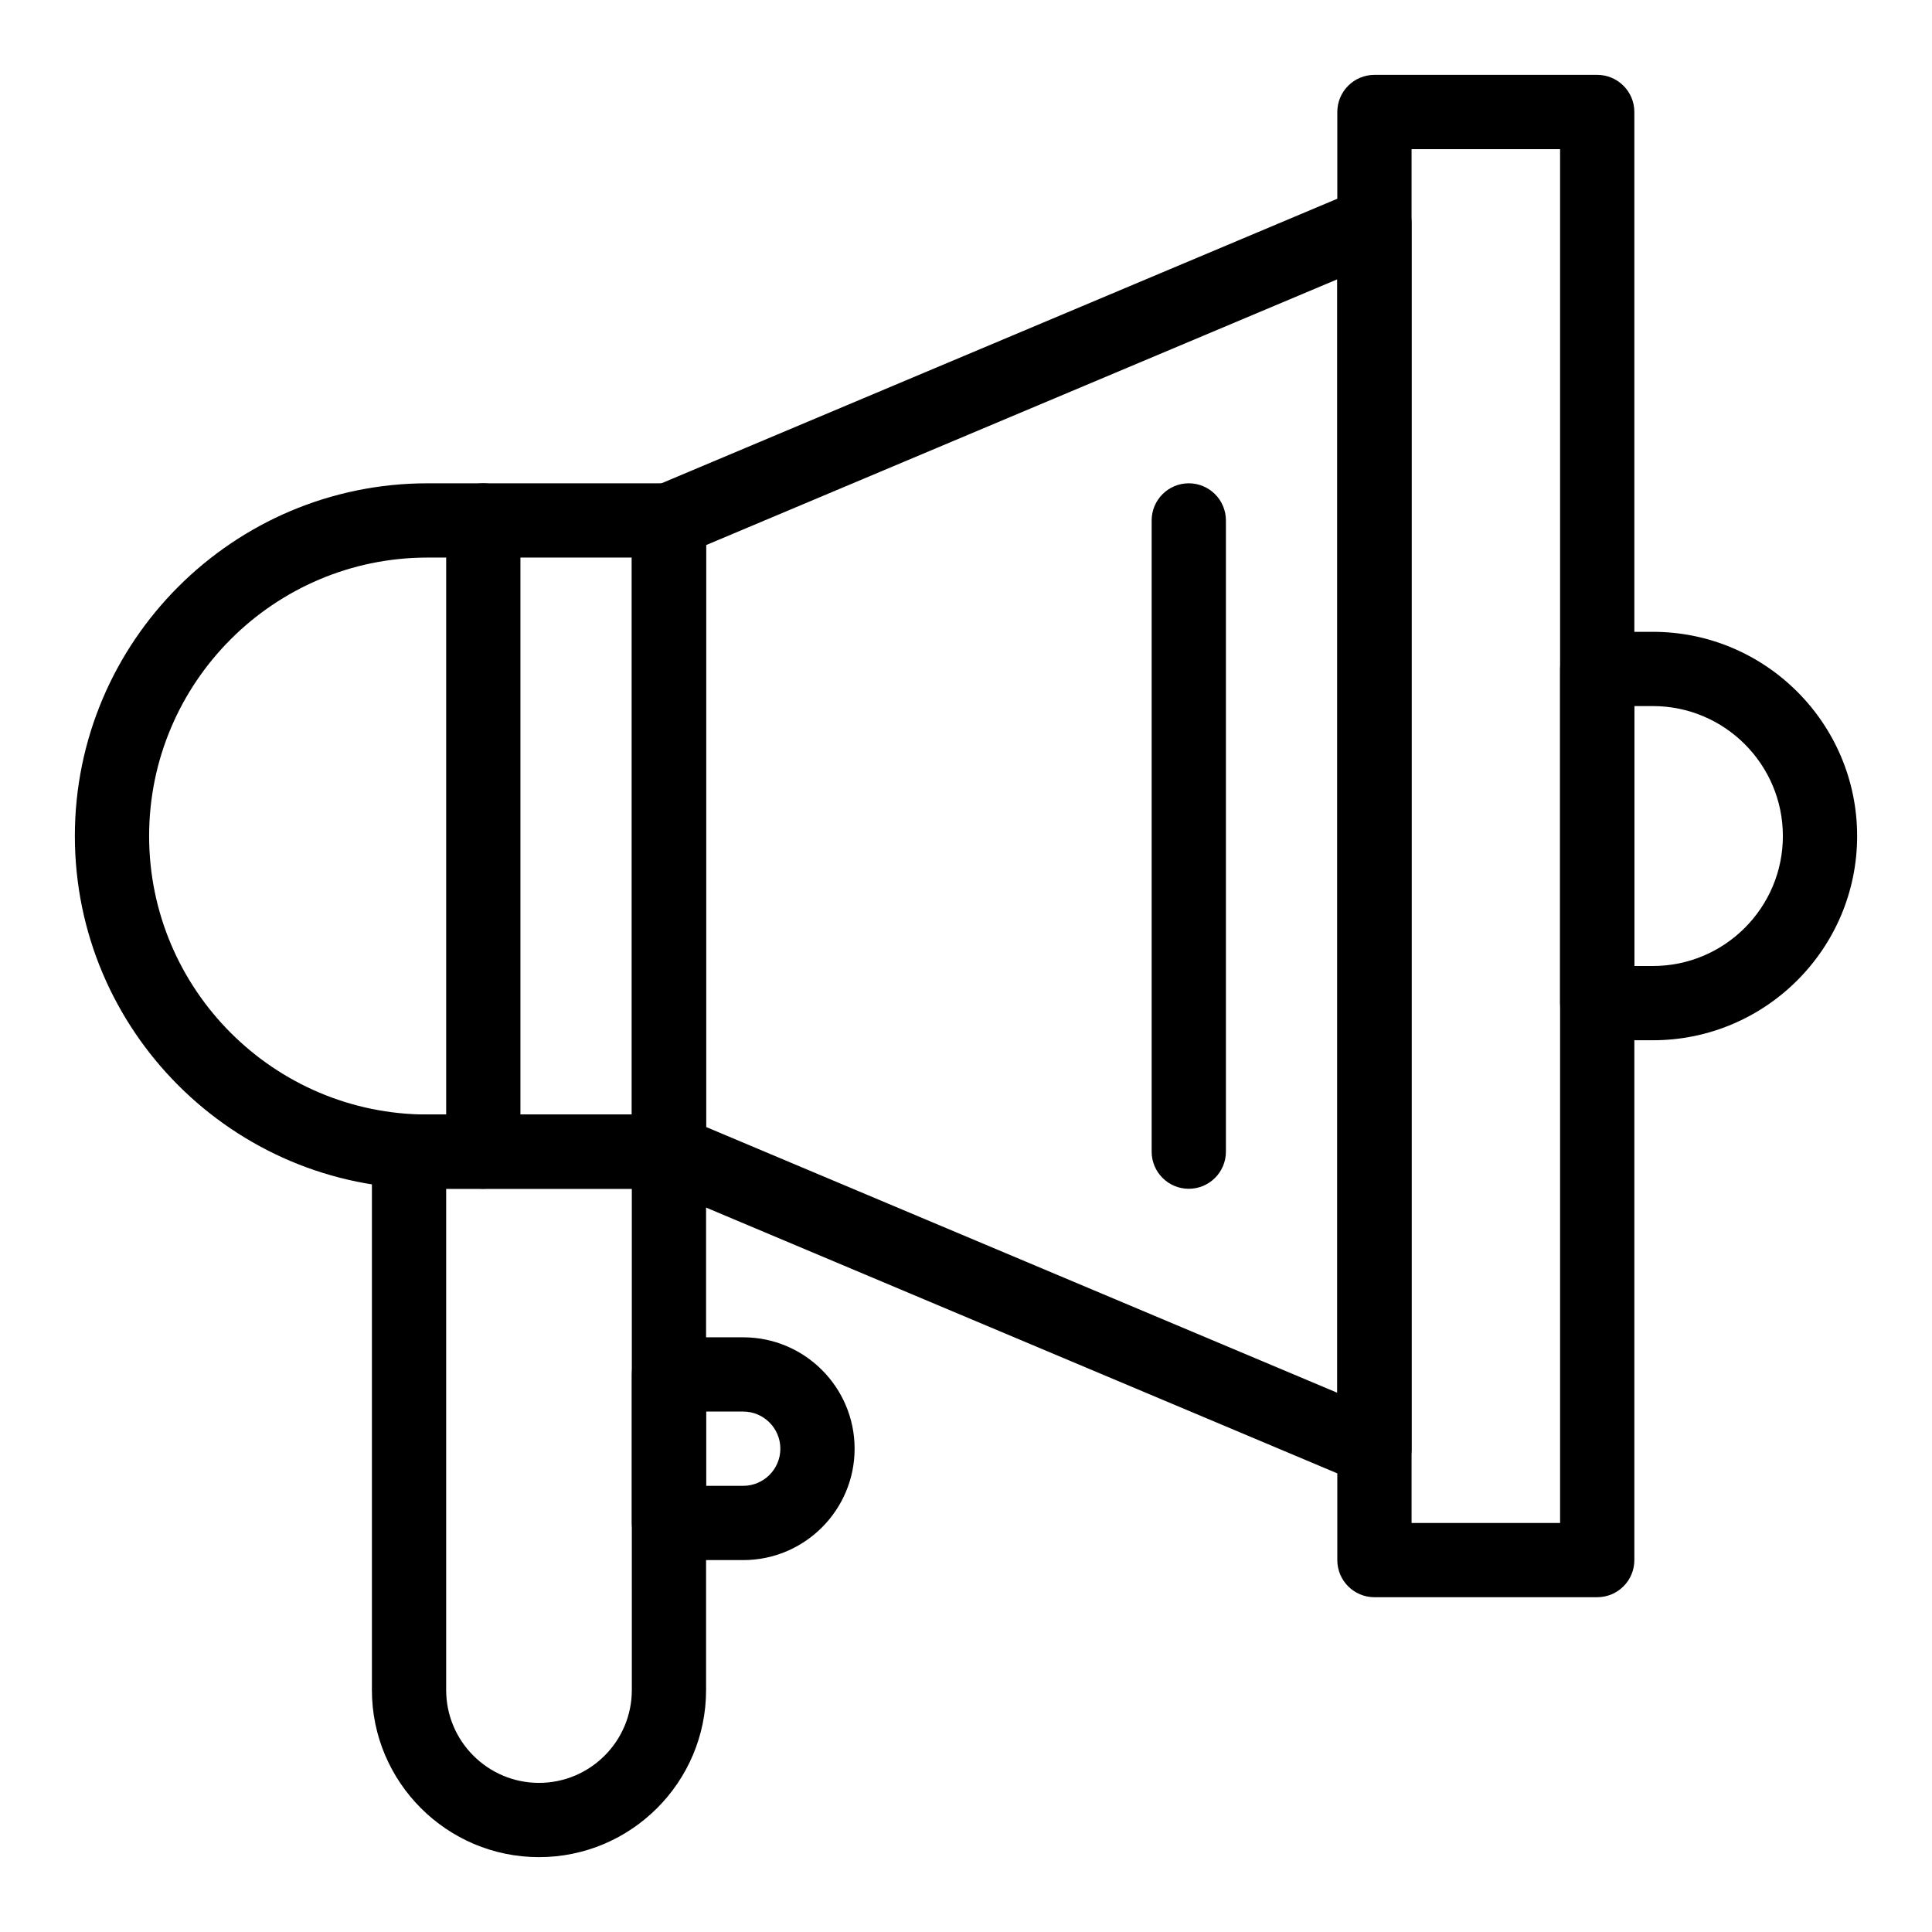 <?xml version="1.0" encoding="UTF-8"?>
<!-- Uploaded to: ICON Repo, www.iconrepo.com, Generator: ICON Repo Mixer Tools -->
<svg fill="#000000" width="800px" height="800px" version="1.1" viewBox="144 144 512 512" xmlns="http://www.w3.org/2000/svg">
 <g>
  <path d="m508.24 537.76c-1.293 0-2.59-0.254-3.816-0.77l-186.96-78.719c-3.648-1.535-6.023-5.109-6.023-9.07v-167.28c0-3.957 2.371-7.531 6.023-9.07l186.96-78.719c3.039-1.277 6.516-0.953 9.262 0.871 2.742 1.824 4.394 4.902 4.394 8.199v324.72c0 3.297-1.652 6.375-4.398 8.199-1.633 1.082-3.531 1.637-5.441 1.637zm-177.12-95.094 167.28 70.434v-295.08l-167.28 70.434z"/>
  <path d="m321.28 459.04h-63.961c-51.547 0-93.48-41.934-93.48-93.48s41.934-93.48 93.48-93.48h63.961c5.434 0 9.84 4.406 9.84 9.84v167.28c0 5.434-4.402 9.84-9.84 9.84zm-63.961-167.28c-40.695 0-73.801 33.105-73.801 73.801 0 40.695 33.105 73.801 73.801 73.801h54.121v-147.6z"/>
  <path d="m286.84 636.16c-24.418 0-44.281-19.863-44.281-44.281v-142.68c0-5.434 4.406-9.84 9.84-9.84h68.879c5.434 0 9.84 4.406 9.84 9.84v142.68c0 24.418-19.863 44.281-44.277 44.281zm-24.602-177.12v132.84c0 13.566 11.035 24.602 24.602 24.602s24.602-11.035 24.602-24.602l-0.004-132.84z"/>
  <path d="m340.96 557.44h-19.68c-5.434 0-9.84-4.406-9.84-9.84v-39.359c0-5.434 4.406-9.84 9.84-9.84h19.68c16.277 0 29.52 13.242 29.52 29.52 0 16.277-13.242 29.52-29.52 29.52zm-9.84-19.68h9.84c5.426 0 9.84-4.414 9.84-9.84s-4.414-9.84-9.84-9.84h-9.84z"/>
  <path d="m459.04 459.04c-5.434 0-9.84-4.406-9.84-9.84v-167.28c0-5.434 4.406-9.84 9.84-9.84 5.434 0 9.84 4.406 9.84 9.84v167.28c0 5.434-4.406 9.84-9.84 9.84z"/>
  <path d="m272.08 459.04c-5.434 0-9.84-4.406-9.84-9.84v-167.28c0-5.434 4.406-9.84 9.84-9.84s9.84 4.406 9.84 9.84v167.28c0 5.434-4.406 9.84-9.84 9.84z"/>
  <path d="m567.28 567.28h-59.039c-5.434 0-9.84-4.406-9.84-9.84v-383.76c0-5.434 4.406-9.84 9.84-9.84h59.039c5.434 0 9.84 4.406 9.84 9.84v383.76c0 5.434-4.402 9.836-9.84 9.836zm-49.199-19.68h39.359v-364.08h-39.359z"/>
  <path d="m582.04 419.68h-14.762c-5.434 0-9.84-4.406-9.84-9.84v-88.559c0-5.434 4.406-9.84 9.84-9.84h14.762c29.844 0 54.121 24.277 54.121 54.121 0 29.836-24.277 54.117-54.121 54.117zm-4.922-19.68h4.922c18.992 0 34.441-15.449 34.441-34.441 0-18.992-15.449-34.441-34.441-34.441h-4.922z"/>
 </g>
</svg>